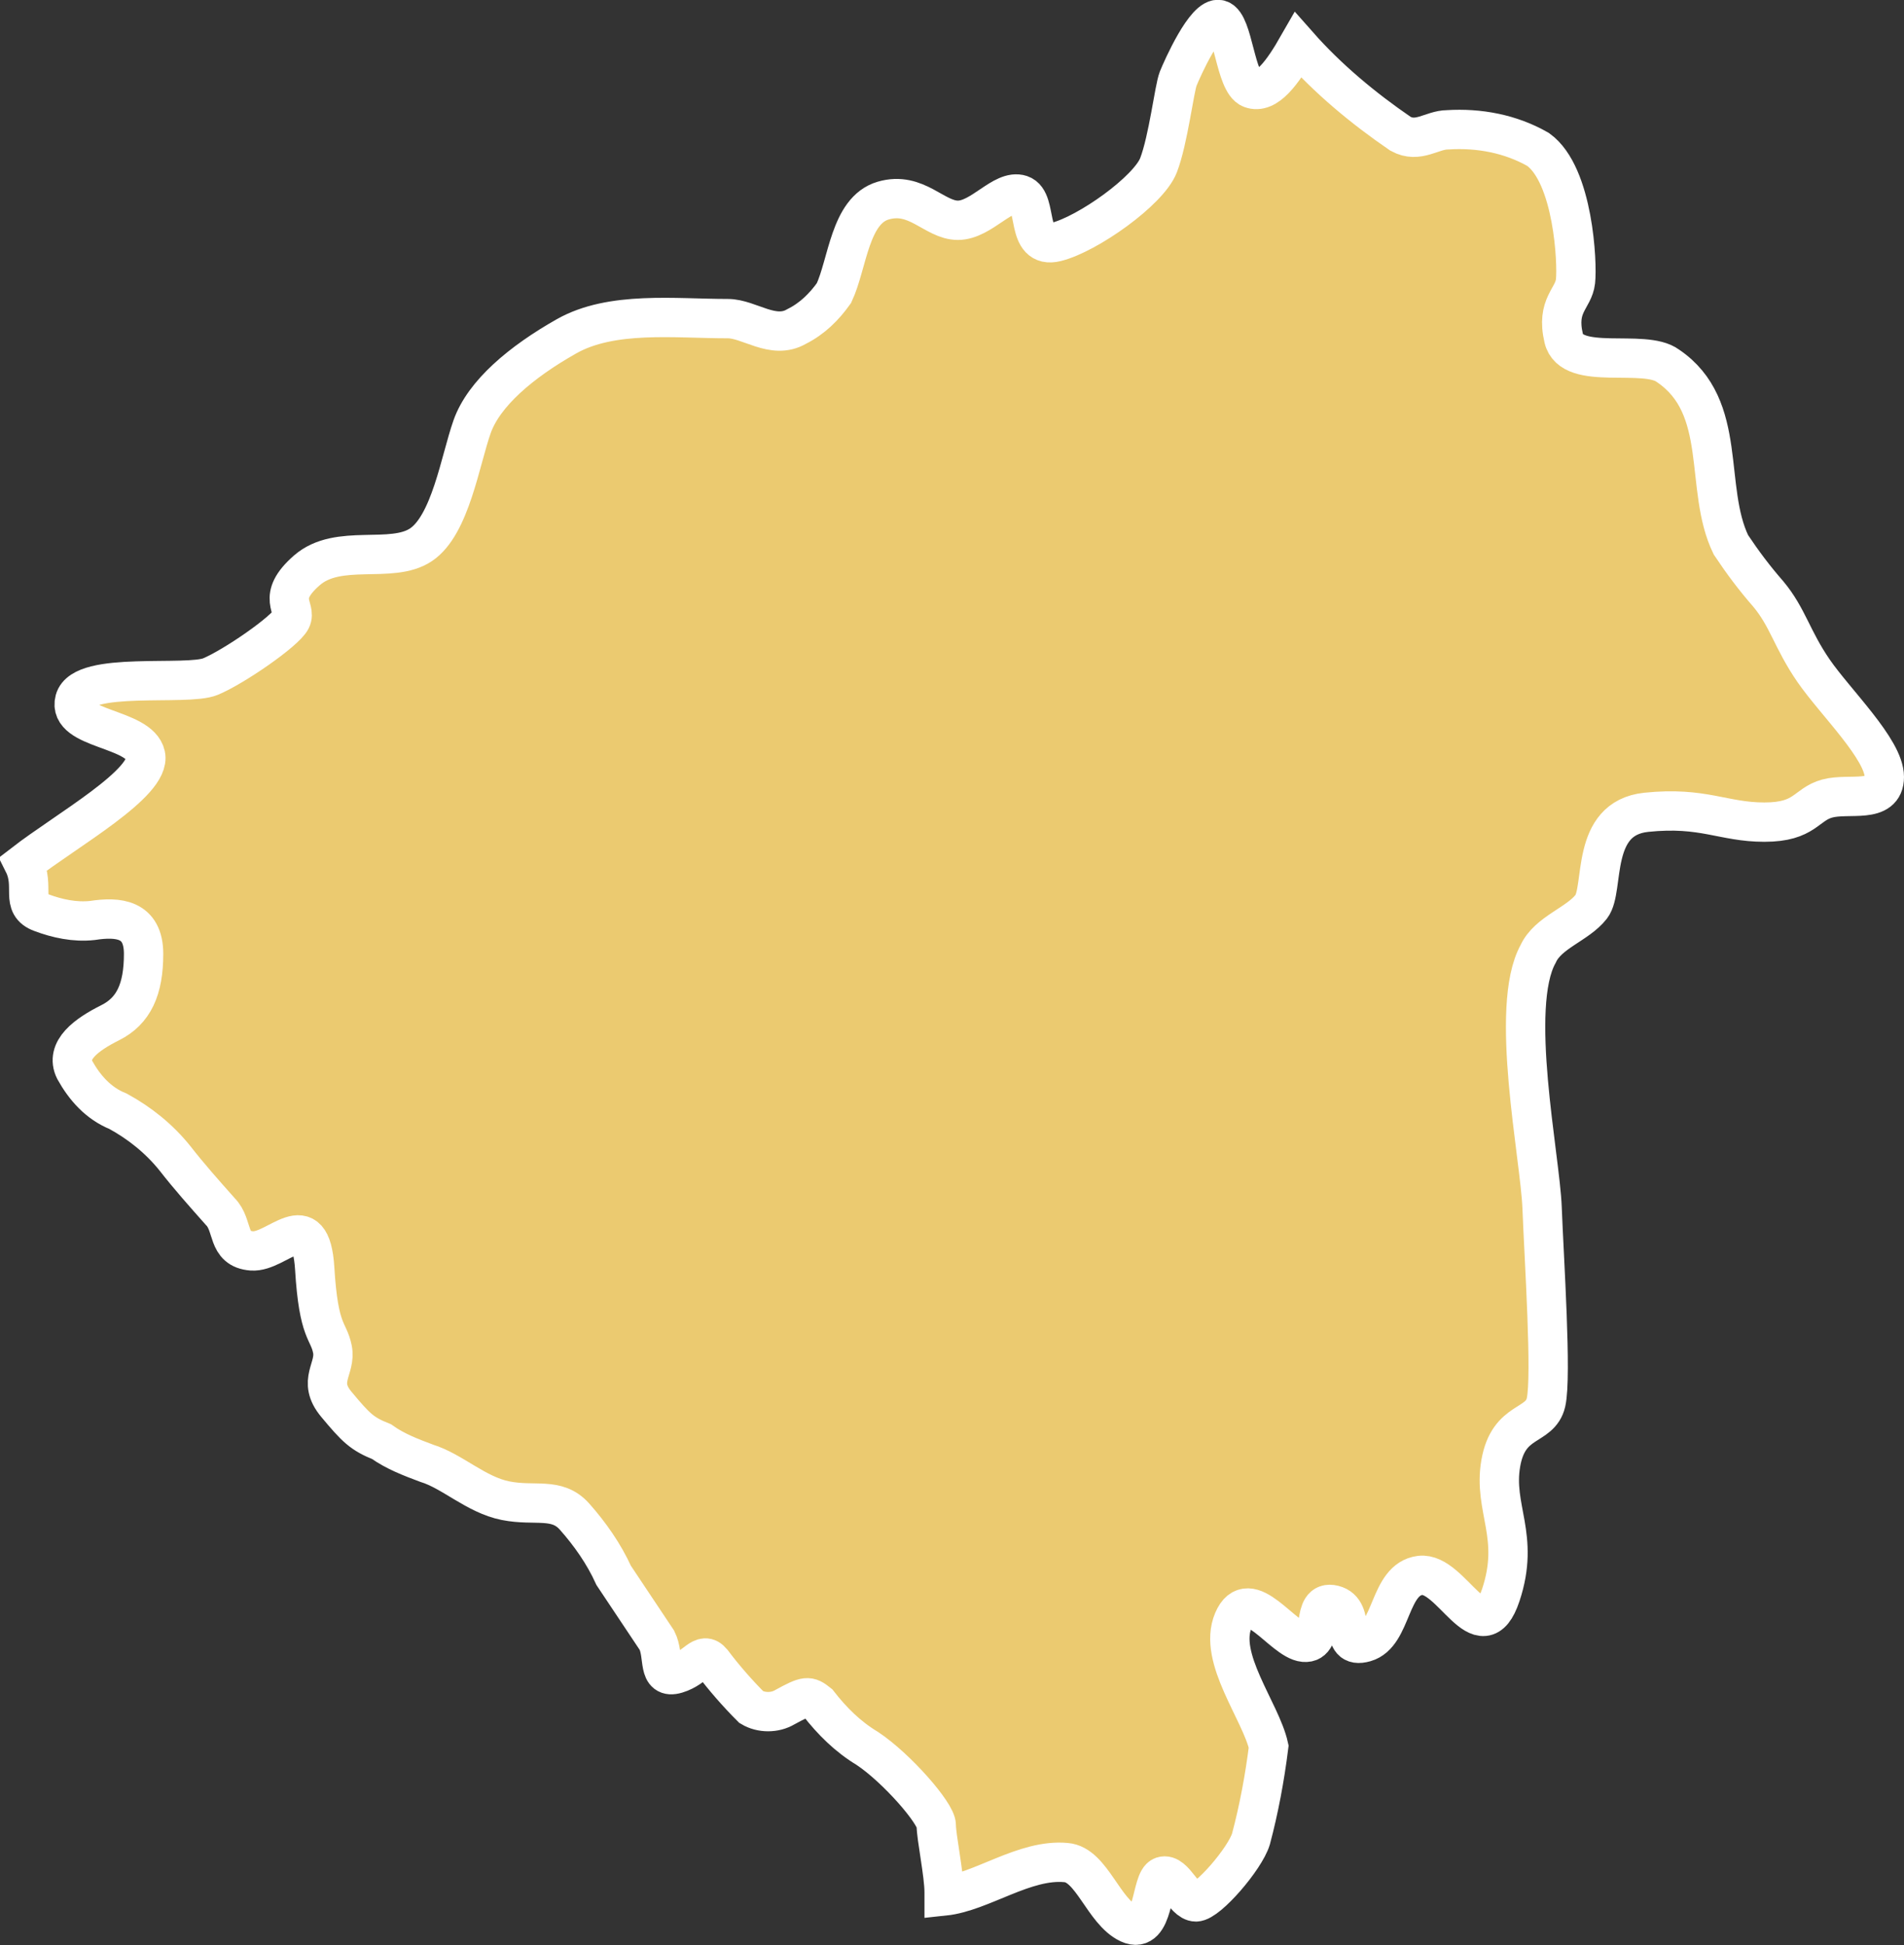 <?xml version="1.0" encoding="utf-8"?>
<!-- Generator: Adobe Illustrator 28.2.0, SVG Export Plug-In . SVG Version: 6.00 Build 0)  -->
<svg version="1.1" id="Réteg_1" xmlns="http://www.w3.org/2000/svg" xmlns:xlink="http://www.w3.org/1999/xlink" x="0px" y="0px"
	 viewBox="0 0 96.8 98.9" style="enable-background:new 0 0 96.8 98.9;" xml:space="preserve">
<rect x="0" y="0" width="96.8" height="98.9" fill="#333333" stroke="none"/>
<style type="text/css">
	.st0{fill:#EBCA70;stroke:#FFFFFF;stroke-width:2;stroke-miterlimit:10;}
</style>
<g id="Réteg_2_00000176741311910758935150000010543362472498832055_">
	<g id="Magyarorszzág_Vegyes_szállítás_másolat">
		<g id="county_19b">
			<path class="st0" d="M54.2,94.7c1.3,0.1,1.9,2.5,3.2,3.1s1.1-2.2,1.7-2.4s1.1,1.3,1.7,1.3s2.5-2.2,2.8-3.2
				c0.4-1.5,0.7-3.1,0.9-4.7c-0.4-1.8-2.6-4.5-1.8-6.4s2.5,1,3.6,1.1s0.3-2.2,1.5-1.9s0.2,2.3,1.6,1.9s1.2-3.2,2.8-3.4s3.1,4,4.1,1
				s-0.4-4.4,0-6.7s2-1.8,2.3-3.1s-0.1-7.3-0.2-9.9s-1.7-10.2-0.2-12.9c0.5-1.1,2-1.5,2.7-2.4s-0.1-4.5,2.8-4.8s3.9,0.5,6,0.5
				s2.1-0.9,3.2-1.2s2.9,0.3,2.9-1.1s-2.5-3.8-3.6-5.4s-1.3-2.7-2.3-3.9c-0.7-0.8-1.3-1.6-1.9-2.5c-1.4-2.9-0.1-7-3.2-9.1
				c-1.2-0.9-4.9,0.3-5.3-1.4s0.5-2,0.6-2.9S80,8.9,78.2,7.6c-1.4-0.8-3-1.1-4.6-1c-0.8,0-1.5,0.7-2.4,0.2C69.3,5.5,67.5,4,66,2.3
				c-0.8,1.4-1.6,2.5-2.4,2.2S62.7,1.2,62,1s-1.9,2.5-2.1,3s-0.5,3.1-1,4.4s-3.6,3.5-5.2,3.9s-0.9-2.1-1.8-2.4s-2,1.3-3.2,1.3
				s-2.1-1.5-3.8-1s-1.8,3.2-2.5,4.7c-0.5,0.7-1.1,1.3-1.9,1.7c-1.2,0.7-2.4-0.4-3.5-0.4c-2.7,0-5.9-0.4-8.2,0.9S24.6,20,24,21.7
				s-1.1,5-2.6,6s-4.2-0.1-5.8,1.3s-0.5,1.9-0.8,2.5c-0.3,0.6-2.9,2.4-4.1,2.9s-6.5-0.3-6.9,1.2s3.3,1.4,3.6,2.8s-4,3.8-6.2,5.5
				C1.8,45.1,1,46,2.1,46.4c0.8,0.3,1.7,0.5,2.6,0.4c1.3-0.2,2.6-0.1,2.6,1.7S6.8,51.4,5.6,52s-2.3,1.4-1.8,2.4
				C4.3,55.3,5,56.1,6,56.5c1.1,0.6,2.1,1.4,2.9,2.4c0.7,0.9,1.5,1.8,2.3,2.7c0.7,0.7,0.3,1.9,1.6,2s3-2.4,3.2,0.9
				c0.2,3.3,0.7,3.1,0.9,4.1s-0.8,1.6,0.2,2.8s1.3,1.5,2.3,1.9c0.7,0.5,1.5,0.8,2.3,1.1c1.3,0.4,2.5,1.6,4,1.9s2.6-0.2,3.5,0.8
				c0.8,0.9,1.5,1.9,2,3l2.2,3.3c0.4,0.8,0,2,1,1.7s1.3-1.2,1.8-0.6c0.6,0.8,1.3,1.6,2,2.3c0.5,0.3,1.2,0.3,1.7,0
				c1.1-0.6,1.2-0.6,1.7-0.2c0.7,0.9,1.5,1.7,2.5,2.3c1.5,1,3.5,3.3,3.5,3.9s0.4,2.5,0.4,3.4v0.2C49.9,96.2,52.1,94.5,54.2,94.7z"/>
		</g>
	</g>
</g>
</svg>
